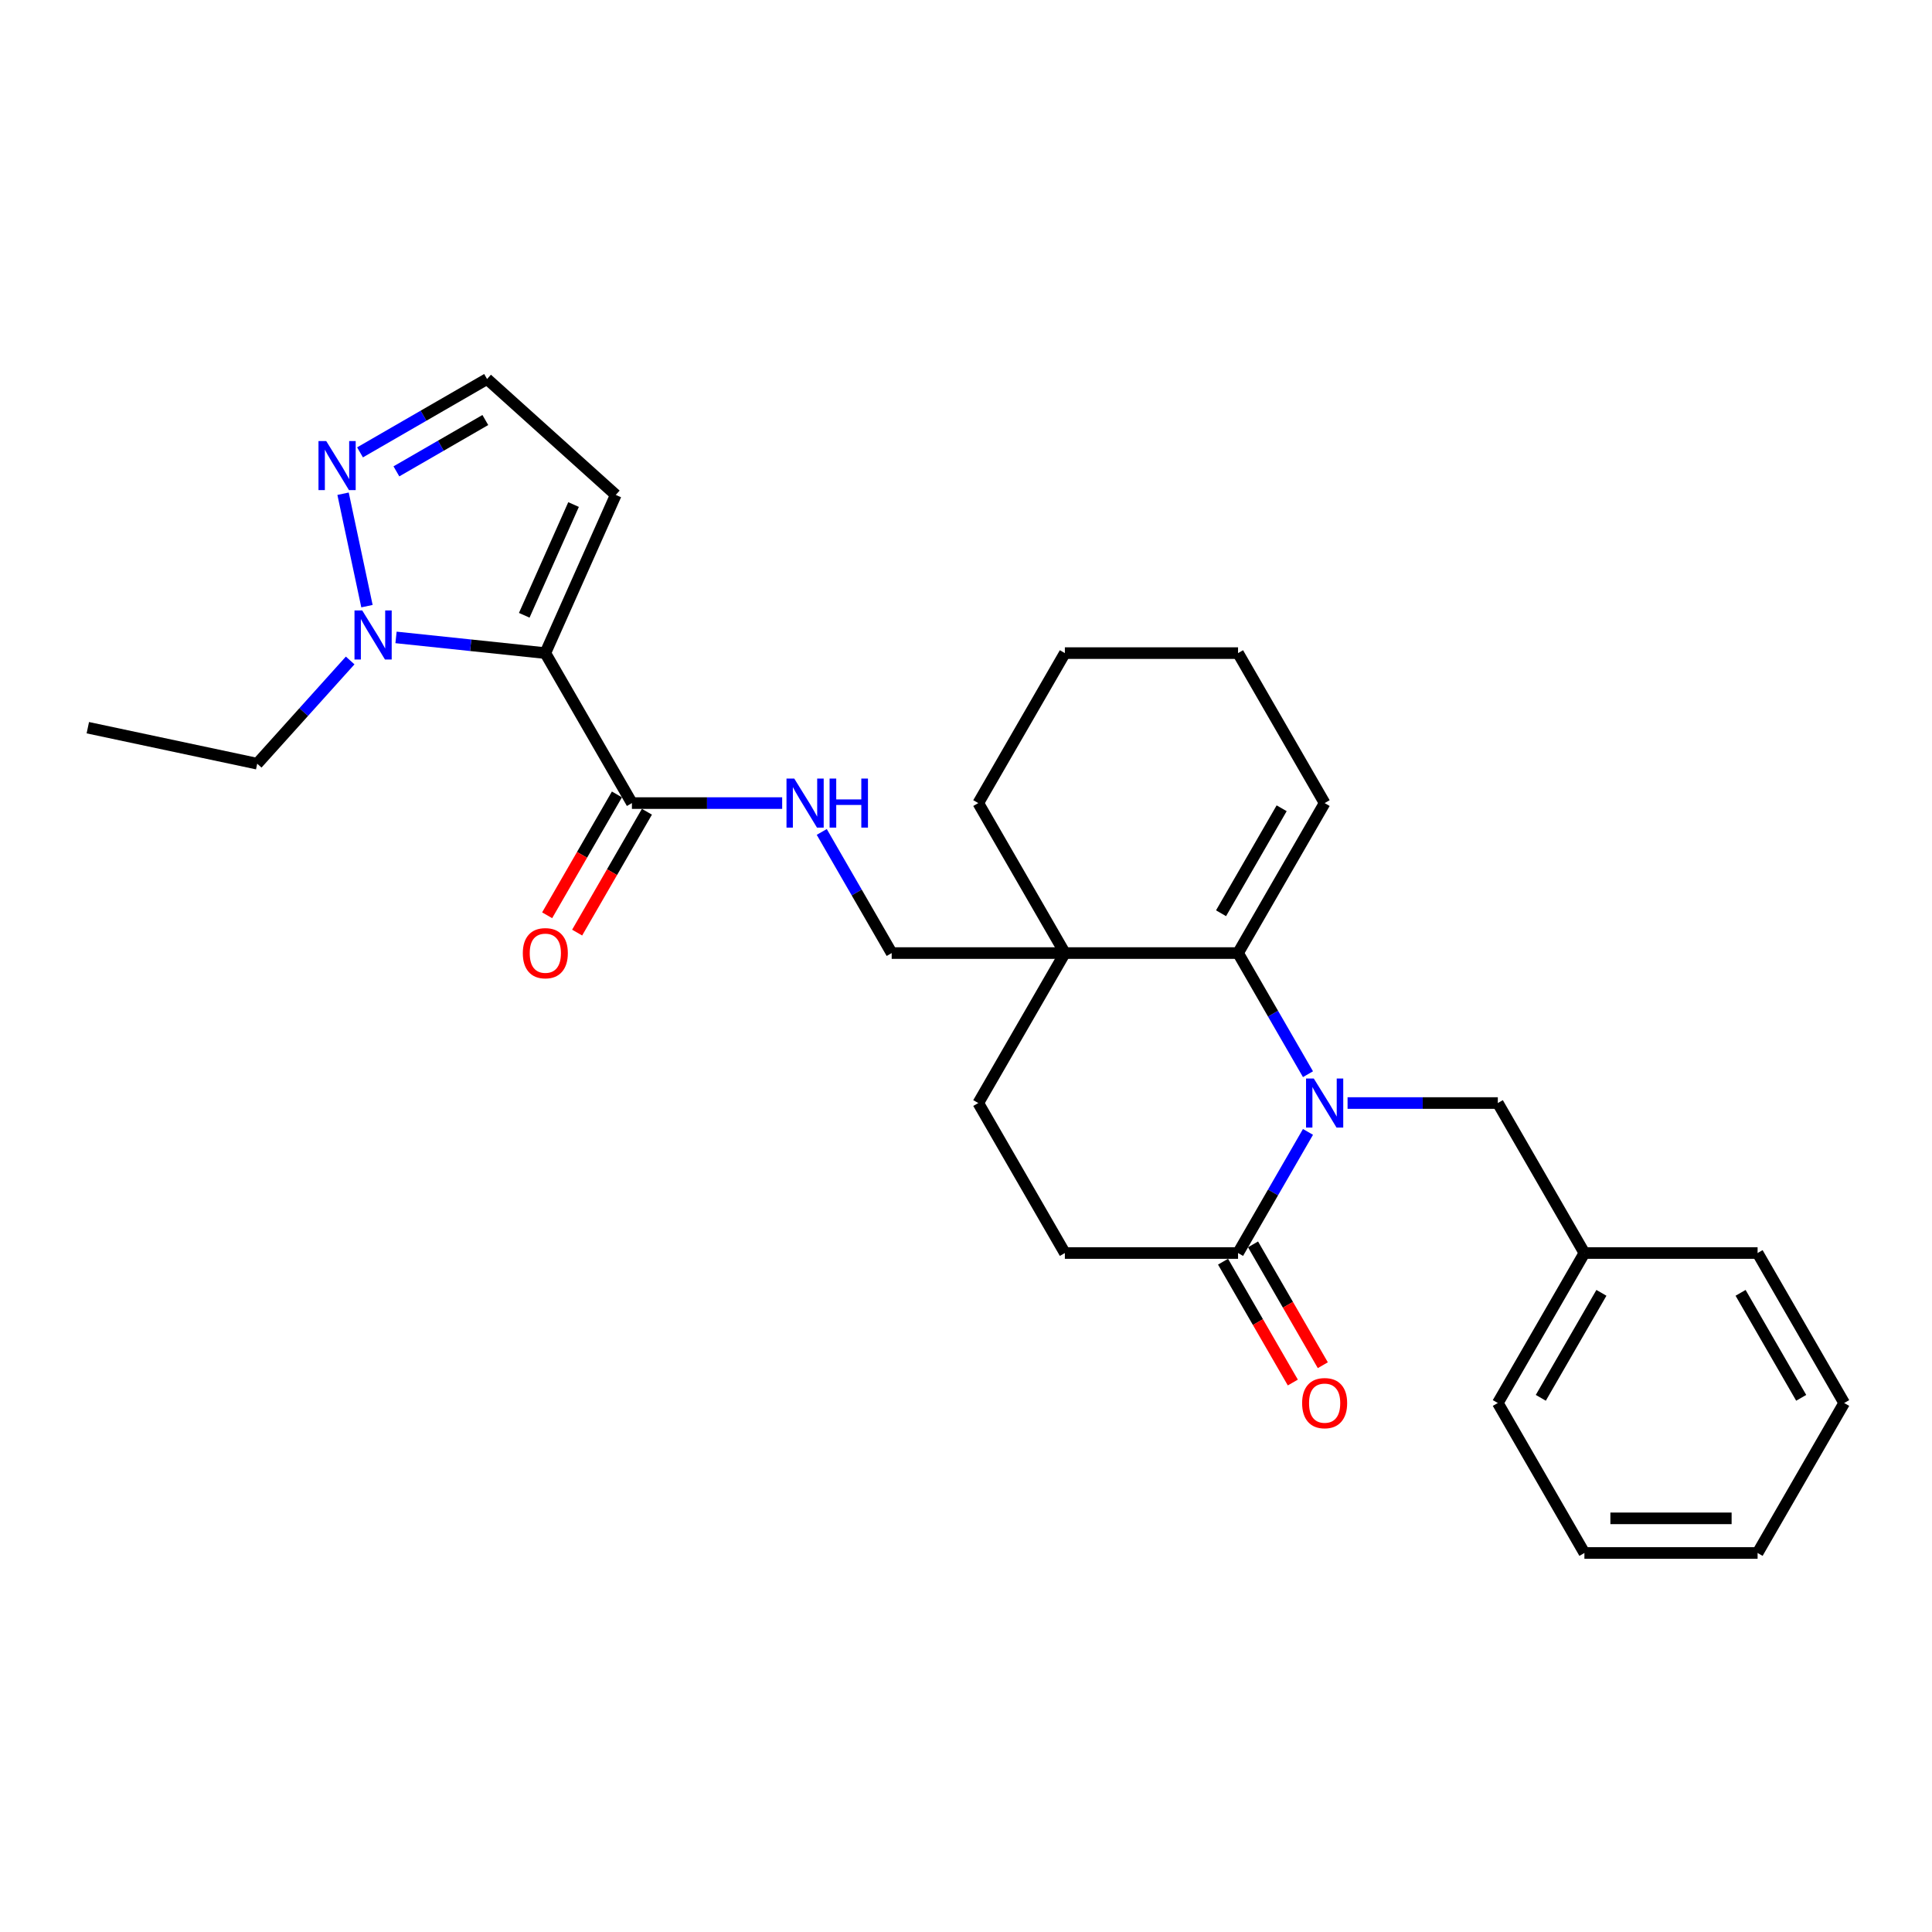 <?xml version='1.0' encoding='iso-8859-1'?>
<svg version='1.1' baseProfile='full'
              xmlns='http://www.w3.org/2000/svg'
                      xmlns:rdkit='http://www.rdkit.org/xml'
                      xmlns:xlink='http://www.w3.org/1999/xlink'
                  xml:space='preserve'
width='1000px' height='1000px' viewBox='0 0 1000 1000'>
<!-- END OF HEADER -->
<rect style='opacity:1.0;fill:#FFFFFF;stroke:none' width='1000' height='1000' x='0' y='0'> </rect>
<path class='bond-1' d='M 677.009,556 L 658.911,524.653' style='fill:none;fill-rule:evenodd;stroke:#0000FF;stroke-width:6px;stroke-linecap:butt;stroke-linejoin:miter;stroke-opacity:1' />
<path class='bond-1' d='M 658.911,524.653 L 640.812,493.305' style='fill:none;fill-rule:evenodd;stroke:#000000;stroke-width:6px;stroke-linecap:butt;stroke-linejoin:miter;stroke-opacity:1' />
<path class='bond-4' d='M 677.009,585.868 L 658.911,617.215' style='fill:none;fill-rule:evenodd;stroke:#0000FF;stroke-width:6px;stroke-linecap:butt;stroke-linejoin:miter;stroke-opacity:1' />
<path class='bond-4' d='M 658.911,617.215 L 640.812,648.563' style='fill:none;fill-rule:evenodd;stroke:#000000;stroke-width:6px;stroke-linecap:butt;stroke-linejoin:miter;stroke-opacity:1' />
<path class='bond-9' d='M 697.499,570.934 L 736.384,570.934' style='fill:none;fill-rule:evenodd;stroke:#0000FF;stroke-width:6px;stroke-linecap:butt;stroke-linejoin:miter;stroke-opacity:1' />
<path class='bond-9' d='M 736.384,570.934 L 775.269,570.934' style='fill:none;fill-rule:evenodd;stroke:#000000;stroke-width:6px;stroke-linecap:butt;stroke-linejoin:miter;stroke-opacity:1' />
<path class='bond-0' d='M 282.26,338.048 L 327.079,415.676' style='fill:none;fill-rule:evenodd;stroke:#000000;stroke-width:6px;stroke-linecap:butt;stroke-linejoin:miter;stroke-opacity:1' />
<path class='bond-2' d='M 282.26,338.048 L 243.621,333.986' style='fill:none;fill-rule:evenodd;stroke:#000000;stroke-width:6px;stroke-linecap:butt;stroke-linejoin:miter;stroke-opacity:1' />
<path class='bond-2' d='M 243.621,333.986 L 204.981,329.925' style='fill:none;fill-rule:evenodd;stroke:#0000FF;stroke-width:6px;stroke-linecap:butt;stroke-linejoin:miter;stroke-opacity:1' />
<path class='bond-7' d='M 282.26,338.048 L 318.719,256.159' style='fill:none;fill-rule:evenodd;stroke:#000000;stroke-width:6px;stroke-linecap:butt;stroke-linejoin:miter;stroke-opacity:1' />
<path class='bond-7' d='M 271.351,318.472 L 296.873,261.151' style='fill:none;fill-rule:evenodd;stroke:#000000;stroke-width:6px;stroke-linecap:butt;stroke-linejoin:miter;stroke-opacity:1' />
<path class='bond-3' d='M 640.812,493.305 L 551.174,493.305' style='fill:none;fill-rule:evenodd;stroke:#000000;stroke-width:6px;stroke-linecap:butt;stroke-linejoin:miter;stroke-opacity:1' />
<path class='bond-13' d='M 640.812,493.305 L 685.631,415.676' style='fill:none;fill-rule:evenodd;stroke:#000000;stroke-width:6px;stroke-linecap:butt;stroke-linejoin:miter;stroke-opacity:1' />
<path class='bond-13' d='M 632.009,472.697 L 663.383,418.357' style='fill:none;fill-rule:evenodd;stroke:#000000;stroke-width:6px;stroke-linecap:butt;stroke-linejoin:miter;stroke-opacity:1' />
<path class='bond-6' d='M 189.939,313.744 L 177.57,255.551' style='fill:none;fill-rule:evenodd;stroke:#0000FF;stroke-width:6px;stroke-linecap:butt;stroke-linejoin:miter;stroke-opacity:1' />
<path class='bond-18' d='M 181.245,341.859 L 157.189,368.575' style='fill:none;fill-rule:evenodd;stroke:#0000FF;stroke-width:6px;stroke-linecap:butt;stroke-linejoin:miter;stroke-opacity:1' />
<path class='bond-18' d='M 157.189,368.575 L 133.134,395.292' style='fill:none;fill-rule:evenodd;stroke:#000000;stroke-width:6px;stroke-linecap:butt;stroke-linejoin:miter;stroke-opacity:1' />
<path class='bond-10' d='M 551.174,493.305 L 461.536,493.305' style='fill:none;fill-rule:evenodd;stroke:#000000;stroke-width:6px;stroke-linecap:butt;stroke-linejoin:miter;stroke-opacity:1' />
<path class='bond-19' d='M 551.174,493.305 L 506.355,415.676' style='fill:none;fill-rule:evenodd;stroke:#000000;stroke-width:6px;stroke-linecap:butt;stroke-linejoin:miter;stroke-opacity:1' />
<path class='bond-28' d='M 551.174,493.305 L 506.355,570.934' style='fill:none;fill-rule:evenodd;stroke:#000000;stroke-width:6px;stroke-linecap:butt;stroke-linejoin:miter;stroke-opacity:1' />
<path class='bond-14' d='M 640.812,648.563 L 551.174,648.563' style='fill:none;fill-rule:evenodd;stroke:#000000;stroke-width:6px;stroke-linecap:butt;stroke-linejoin:miter;stroke-opacity:1' />
<path class='bond-15' d='M 633.049,653.045 L 651.107,684.321' style='fill:none;fill-rule:evenodd;stroke:#000000;stroke-width:6px;stroke-linecap:butt;stroke-linejoin:miter;stroke-opacity:1' />
<path class='bond-15' d='M 651.107,684.321 L 669.164,715.596' style='fill:none;fill-rule:evenodd;stroke:#FF0000;stroke-width:6px;stroke-linecap:butt;stroke-linejoin:miter;stroke-opacity:1' />
<path class='bond-15' d='M 648.575,644.081 L 666.632,675.357' style='fill:none;fill-rule:evenodd;stroke:#000000;stroke-width:6px;stroke-linecap:butt;stroke-linejoin:miter;stroke-opacity:1' />
<path class='bond-15' d='M 666.632,675.357 L 684.689,706.633' style='fill:none;fill-rule:evenodd;stroke:#FF0000;stroke-width:6px;stroke-linecap:butt;stroke-linejoin:miter;stroke-opacity:1' />
<path class='bond-5' d='M 327.079,415.676 L 365.964,415.676' style='fill:none;fill-rule:evenodd;stroke:#000000;stroke-width:6px;stroke-linecap:butt;stroke-linejoin:miter;stroke-opacity:1' />
<path class='bond-5' d='M 365.964,415.676 L 404.849,415.676' style='fill:none;fill-rule:evenodd;stroke:#0000FF;stroke-width:6px;stroke-linecap:butt;stroke-linejoin:miter;stroke-opacity:1' />
<path class='bond-16' d='M 319.316,411.194 L 301.259,442.47' style='fill:none;fill-rule:evenodd;stroke:#000000;stroke-width:6px;stroke-linecap:butt;stroke-linejoin:miter;stroke-opacity:1' />
<path class='bond-16' d='M 301.259,442.47 L 283.202,473.746' style='fill:none;fill-rule:evenodd;stroke:#FF0000;stroke-width:6px;stroke-linecap:butt;stroke-linejoin:miter;stroke-opacity:1' />
<path class='bond-16' d='M 334.842,420.158 L 316.785,451.434' style='fill:none;fill-rule:evenodd;stroke:#000000;stroke-width:6px;stroke-linecap:butt;stroke-linejoin:miter;stroke-opacity:1' />
<path class='bond-16' d='M 316.785,451.434 L 298.728,482.71' style='fill:none;fill-rule:evenodd;stroke:#FF0000;stroke-width:6px;stroke-linecap:butt;stroke-linejoin:miter;stroke-opacity:1' />
<path class='bond-31' d='M 186.345,234.147 L 219.225,215.163' style='fill:none;fill-rule:evenodd;stroke:#0000FF;stroke-width:6px;stroke-linecap:butt;stroke-linejoin:miter;stroke-opacity:1' />
<path class='bond-31' d='M 219.225,215.163 L 252.105,196.18' style='fill:none;fill-rule:evenodd;stroke:#000000;stroke-width:6px;stroke-linecap:butt;stroke-linejoin:miter;stroke-opacity:1' />
<path class='bond-31' d='M 205.173,243.977 L 228.189,230.689' style='fill:none;fill-rule:evenodd;stroke:#0000FF;stroke-width:6px;stroke-linecap:butt;stroke-linejoin:miter;stroke-opacity:1' />
<path class='bond-31' d='M 228.189,230.689 L 251.205,217.4' style='fill:none;fill-rule:evenodd;stroke:#000000;stroke-width:6px;stroke-linecap:butt;stroke-linejoin:miter;stroke-opacity:1' />
<path class='bond-11' d='M 318.719,256.159 L 252.105,196.18' style='fill:none;fill-rule:evenodd;stroke:#000000;stroke-width:6px;stroke-linecap:butt;stroke-linejoin:miter;stroke-opacity:1' />
<path class='bond-8' d='M 425.339,430.61 L 443.438,461.958' style='fill:none;fill-rule:evenodd;stroke:#0000FF;stroke-width:6px;stroke-linecap:butt;stroke-linejoin:miter;stroke-opacity:1' />
<path class='bond-8' d='M 443.438,461.958 L 461.536,493.305' style='fill:none;fill-rule:evenodd;stroke:#000000;stroke-width:6px;stroke-linecap:butt;stroke-linejoin:miter;stroke-opacity:1' />
<path class='bond-17' d='M 775.269,570.934 L 820.088,648.563' style='fill:none;fill-rule:evenodd;stroke:#000000;stroke-width:6px;stroke-linecap:butt;stroke-linejoin:miter;stroke-opacity:1' />
<path class='bond-12' d='M 506.355,570.934 L 551.174,648.563' style='fill:none;fill-rule:evenodd;stroke:#000000;stroke-width:6px;stroke-linecap:butt;stroke-linejoin:miter;stroke-opacity:1' />
<path class='bond-20' d='M 685.631,415.676 L 640.812,338.048' style='fill:none;fill-rule:evenodd;stroke:#000000;stroke-width:6px;stroke-linecap:butt;stroke-linejoin:miter;stroke-opacity:1' />
<path class='bond-21' d='M 820.088,648.563 L 775.269,726.192' style='fill:none;fill-rule:evenodd;stroke:#000000;stroke-width:6px;stroke-linecap:butt;stroke-linejoin:miter;stroke-opacity:1' />
<path class='bond-21' d='M 828.891,669.171 L 797.518,723.511' style='fill:none;fill-rule:evenodd;stroke:#000000;stroke-width:6px;stroke-linecap:butt;stroke-linejoin:miter;stroke-opacity:1' />
<path class='bond-22' d='M 820.088,648.563 L 909.726,648.563' style='fill:none;fill-rule:evenodd;stroke:#000000;stroke-width:6px;stroke-linecap:butt;stroke-linejoin:miter;stroke-opacity:1' />
<path class='bond-23' d='M 133.134,395.292 L 45.455,376.655' style='fill:none;fill-rule:evenodd;stroke:#000000;stroke-width:6px;stroke-linecap:butt;stroke-linejoin:miter;stroke-opacity:1' />
<path class='bond-29' d='M 506.355,415.676 L 551.174,338.048' style='fill:none;fill-rule:evenodd;stroke:#000000;stroke-width:6px;stroke-linecap:butt;stroke-linejoin:miter;stroke-opacity:1' />
<path class='bond-24' d='M 640.812,338.048 L 551.174,338.048' style='fill:none;fill-rule:evenodd;stroke:#000000;stroke-width:6px;stroke-linecap:butt;stroke-linejoin:miter;stroke-opacity:1' />
<path class='bond-25' d='M 775.269,726.192 L 820.088,803.82' style='fill:none;fill-rule:evenodd;stroke:#000000;stroke-width:6px;stroke-linecap:butt;stroke-linejoin:miter;stroke-opacity:1' />
<path class='bond-26' d='M 909.726,648.563 L 954.545,726.192' style='fill:none;fill-rule:evenodd;stroke:#000000;stroke-width:6px;stroke-linecap:butt;stroke-linejoin:miter;stroke-opacity:1' />
<path class='bond-26' d='M 900.924,669.171 L 932.297,723.511' style='fill:none;fill-rule:evenodd;stroke:#000000;stroke-width:6px;stroke-linecap:butt;stroke-linejoin:miter;stroke-opacity:1' />
<path class='bond-30' d='M 820.088,803.82 L 909.726,803.82' style='fill:none;fill-rule:evenodd;stroke:#000000;stroke-width:6px;stroke-linecap:butt;stroke-linejoin:miter;stroke-opacity:1' />
<path class='bond-30' d='M 833.534,785.893 L 896.281,785.893' style='fill:none;fill-rule:evenodd;stroke:#000000;stroke-width:6px;stroke-linecap:butt;stroke-linejoin:miter;stroke-opacity:1' />
<path class='bond-27' d='M 954.545,726.192 L 909.726,803.82' style='fill:none;fill-rule:evenodd;stroke:#000000;stroke-width:6px;stroke-linecap:butt;stroke-linejoin:miter;stroke-opacity:1' />
<path  class='atom-0' d='M 680.02 558.241
L 688.338 571.687
Q 689.163 573.014, 690.49 575.416
Q 691.816 577.818, 691.888 577.962
L 691.888 558.241
L 695.259 558.241
L 695.259 583.627
L 691.781 583.627
L 682.853 568.926
Q 681.813 567.205, 680.701 565.233
Q 679.626 563.261, 679.303 562.651
L 679.303 583.627
L 676.004 583.627
L 676.004 558.241
L 680.02 558.241
' fill='#0000FF'/>
<path  class='atom-3' d='M 187.502 315.985
L 195.82 329.431
Q 196.645 330.757, 197.972 333.16
Q 199.298 335.562, 199.37 335.705
L 199.37 315.985
L 202.74 315.985
L 202.74 341.371
L 199.262 341.371
L 190.335 326.67
Q 189.295 324.949, 188.183 322.977
Q 187.108 321.005, 186.785 320.395
L 186.785 341.371
L 183.486 341.371
L 183.486 315.985
L 187.502 315.985
' fill='#0000FF'/>
<path  class='atom-7' d='M 168.865 228.306
L 177.184 241.752
Q 178.008 243.078, 179.335 245.481
Q 180.662 247.883, 180.733 248.026
L 180.733 228.306
L 184.104 228.306
L 184.104 253.691
L 180.626 253.691
L 171.698 238.991
Q 170.658 237.27, 169.546 235.298
Q 168.471 233.326, 168.148 232.716
L 168.148 253.691
L 164.849 253.691
L 164.849 228.306
L 168.865 228.306
' fill='#0000FF'/>
<path  class='atom-9' d='M 411.106 402.984
L 419.424 416.429
Q 420.249 417.756, 421.576 420.158
Q 422.902 422.561, 422.974 422.704
L 422.974 402.984
L 426.344 402.984
L 426.344 428.369
L 422.866 428.369
L 413.939 413.668
Q 412.899 411.947, 411.787 409.975
Q 410.712 408.003, 410.389 407.394
L 410.389 428.369
L 407.09 428.369
L 407.09 402.984
L 411.106 402.984
' fill='#0000FF'/>
<path  class='atom-9' d='M 429.392 402.984
L 432.834 402.984
L 432.834 413.776
L 445.814 413.776
L 445.814 402.984
L 449.256 402.984
L 449.256 428.369
L 445.814 428.369
L 445.814 416.644
L 432.834 416.644
L 432.834 428.369
L 429.392 428.369
L 429.392 402.984
' fill='#0000FF'/>
<path  class='atom-16' d='M 673.978 726.263
Q 673.978 720.168, 676.99 716.762
Q 680.002 713.355, 685.631 713.355
Q 691.261 713.355, 694.272 716.762
Q 697.284 720.168, 697.284 726.263
Q 697.284 732.43, 694.237 735.944
Q 691.189 739.422, 685.631 739.422
Q 680.038 739.422, 676.99 735.944
Q 673.978 732.466, 673.978 726.263
M 685.631 736.554
Q 689.504 736.554, 691.583 733.972
Q 693.699 731.355, 693.699 726.263
Q 693.699 721.279, 691.583 718.77
Q 689.504 716.224, 685.631 716.224
Q 681.759 716.224, 679.644 718.734
Q 677.564 721.244, 677.564 726.263
Q 677.564 731.391, 679.644 733.972
Q 681.759 736.554, 685.631 736.554
' fill='#FF0000'/>
<path  class='atom-17' d='M 270.607 493.377
Q 270.607 487.281, 273.619 483.875
Q 276.631 480.469, 282.26 480.469
Q 287.89 480.469, 290.901 483.875
Q 293.913 487.281, 293.913 493.377
Q 293.913 499.544, 290.866 503.058
Q 287.818 506.536, 282.26 506.536
Q 276.667 506.536, 273.619 503.058
Q 270.607 499.58, 270.607 493.377
M 282.26 503.667
Q 286.133 503.667, 288.212 501.086
Q 290.328 498.468, 290.328 493.377
Q 290.328 488.393, 288.212 485.883
Q 286.133 483.337, 282.26 483.337
Q 278.388 483.337, 276.272 485.847
Q 274.193 488.357, 274.193 493.377
Q 274.193 498.504, 276.272 501.086
Q 278.388 503.667, 282.26 503.667
' fill='#FF0000'/>
</svg>
